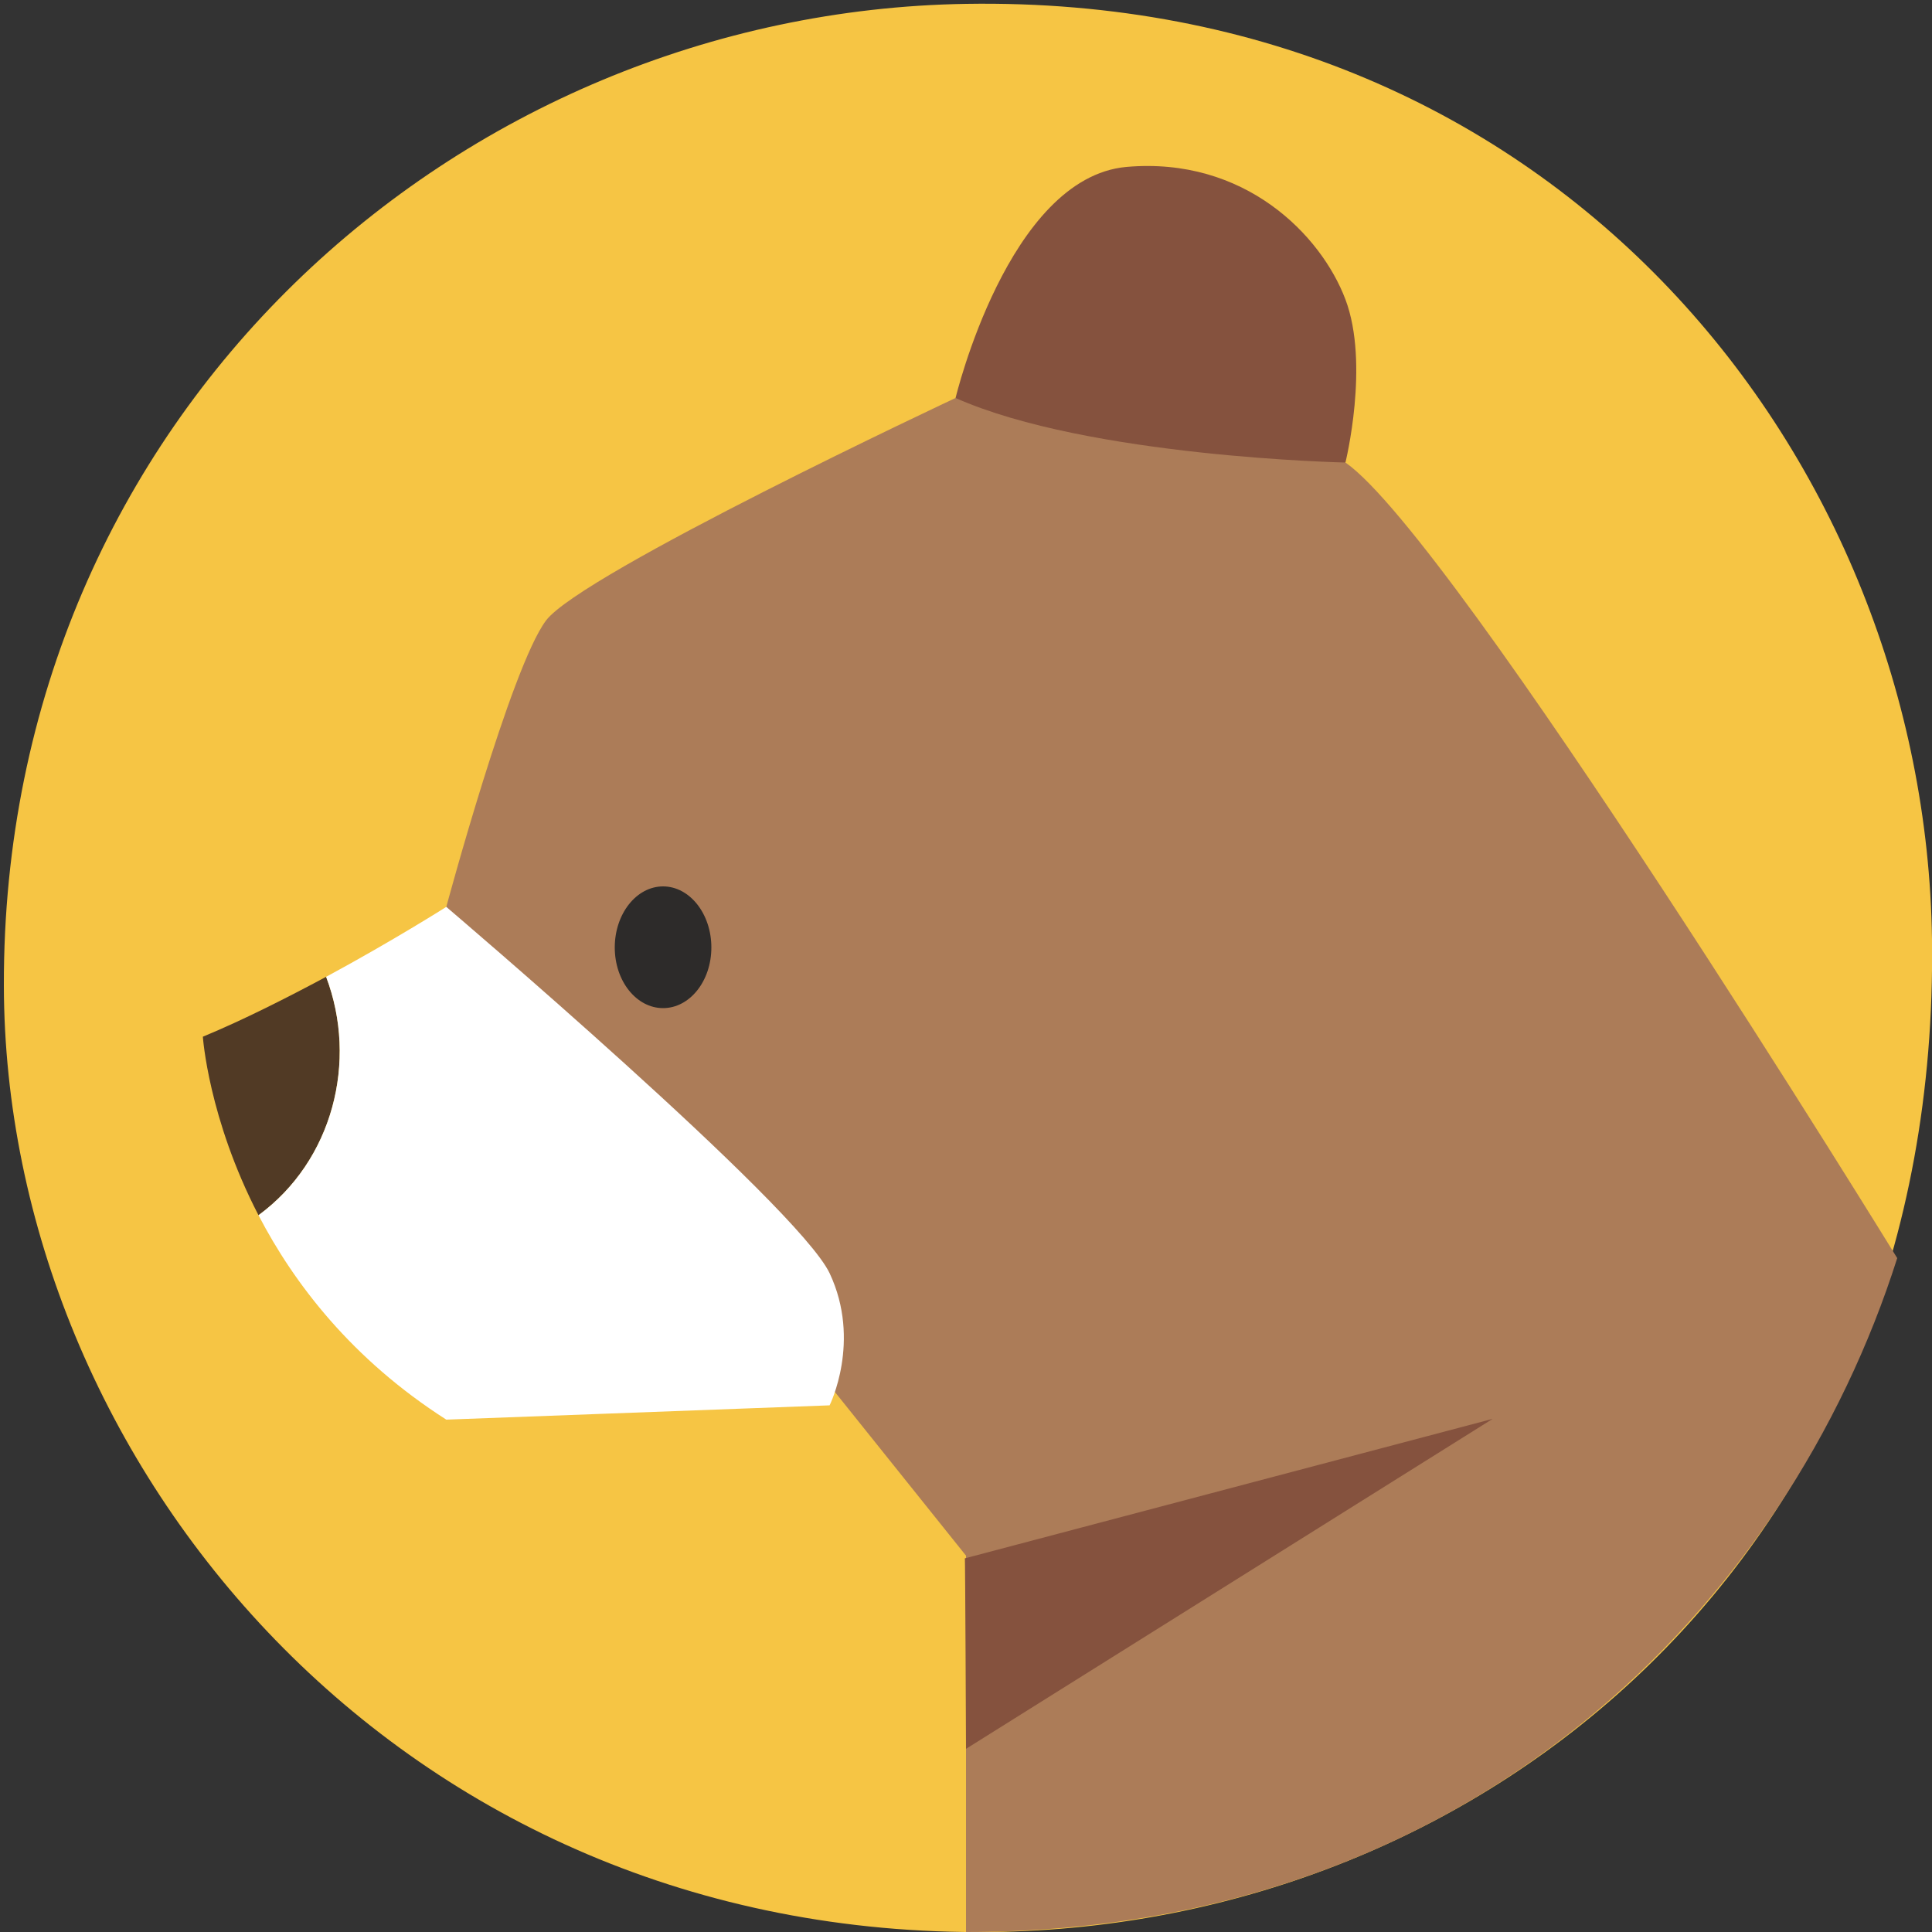 <svg version="1.2" xmlns="http://www.w3.org/2000/svg" viewBox="0 0 500 500" width="500" height="500">
	<rect x="0" y="0" width="500" height="500" fill="#333333" stroke="none"/>
	<title>svg-logo-rounded(1)(2)(4)-svg</title>
	<style>
		.s0 { fill: #f6c544 } 
		.s1 { fill: #ac7c58 } 
		.s2 { fill: #85523e } 
		.s3 { fill: #513a25 } 
		.s4 { fill: #ffffff } 
		.s5 { fill: #2d2b2a } 
	</style>
	<g id="Folder 1 copy 2">
		<path id="Layer 8 copy 2" class="s0" d="m250 1c153.8-2.5 248.3 118.4 250 242.1 2.1 159-115.5 255.4-243.5 256.9-153.2 1.8-255.3-121.4-255.5-245-0.3-147.9 117.9-251.9 249-254z"/>
		<g id="&lt;Group&gt;">
			<path id="&lt;Path&gt;" class="s1" d="m247.3 103c0 0-96.9 45.4-106 57.6-9.1 12.1-25.8 74.1-25.8 74.1l134.5 167.9c0 0 0 40.7 0 97.4 131.3 0 212.7-85.3 241-174.4 0 0-114.5-186.2-142.8-205.9-28.3-19.7-100.9-16.7-100.9-16.7z"/>
			<path id="&lt;Path&gt;" class="s2" d="m247.3 103c0 0 13.6-57 44.2-59.8 30.6-2.7 50.4 17.6 56.7 34.3 6.3 16.7 0 42.2 0 42.2 0 0-66.5-1.4-100.9-16.7z"/>
			<path id="&lt;Path&gt;" class="s3" d="m84.4 252.8c-10.1 5.4-21.3 11.1-31.9 15.5 0 0 1.4 21.1 14.4 46.2 19.2-14.1 25.8-39.8 17.5-61.7z"/>
			<path id="&lt;Path&gt;" class="s2" d="m249.7 403.3c0.1-0.2 0.3 49.3 0.3 49.3l136.3-85.4z"/>
			<path id="&lt;Path&gt;" class="s4" d="m214.7 329.5c-8.4-17.6-99.2-94.8-99.2-94.8 0 0-13.7 8.7-31.1 18.1 8.3 21.9 1.7 47.6-17.5 61.7 9.2 17.7 24.2 37.3 48.6 52.9l99.2-3.7c0 0 8.3-16.6 0-34.2z"/>
			<path id="&lt;Path&gt;" class="s5" d="m171.6 260.9c-6.9 0-12.5-7-12.5-15.7 0-8.7 5.6-15.8 12.5-15.8 6.9 0 12.5 7.1 12.5 15.8 0 8.7-5.6 15.7-12.5 15.7z"/>
		</g>
	</g>
</svg>